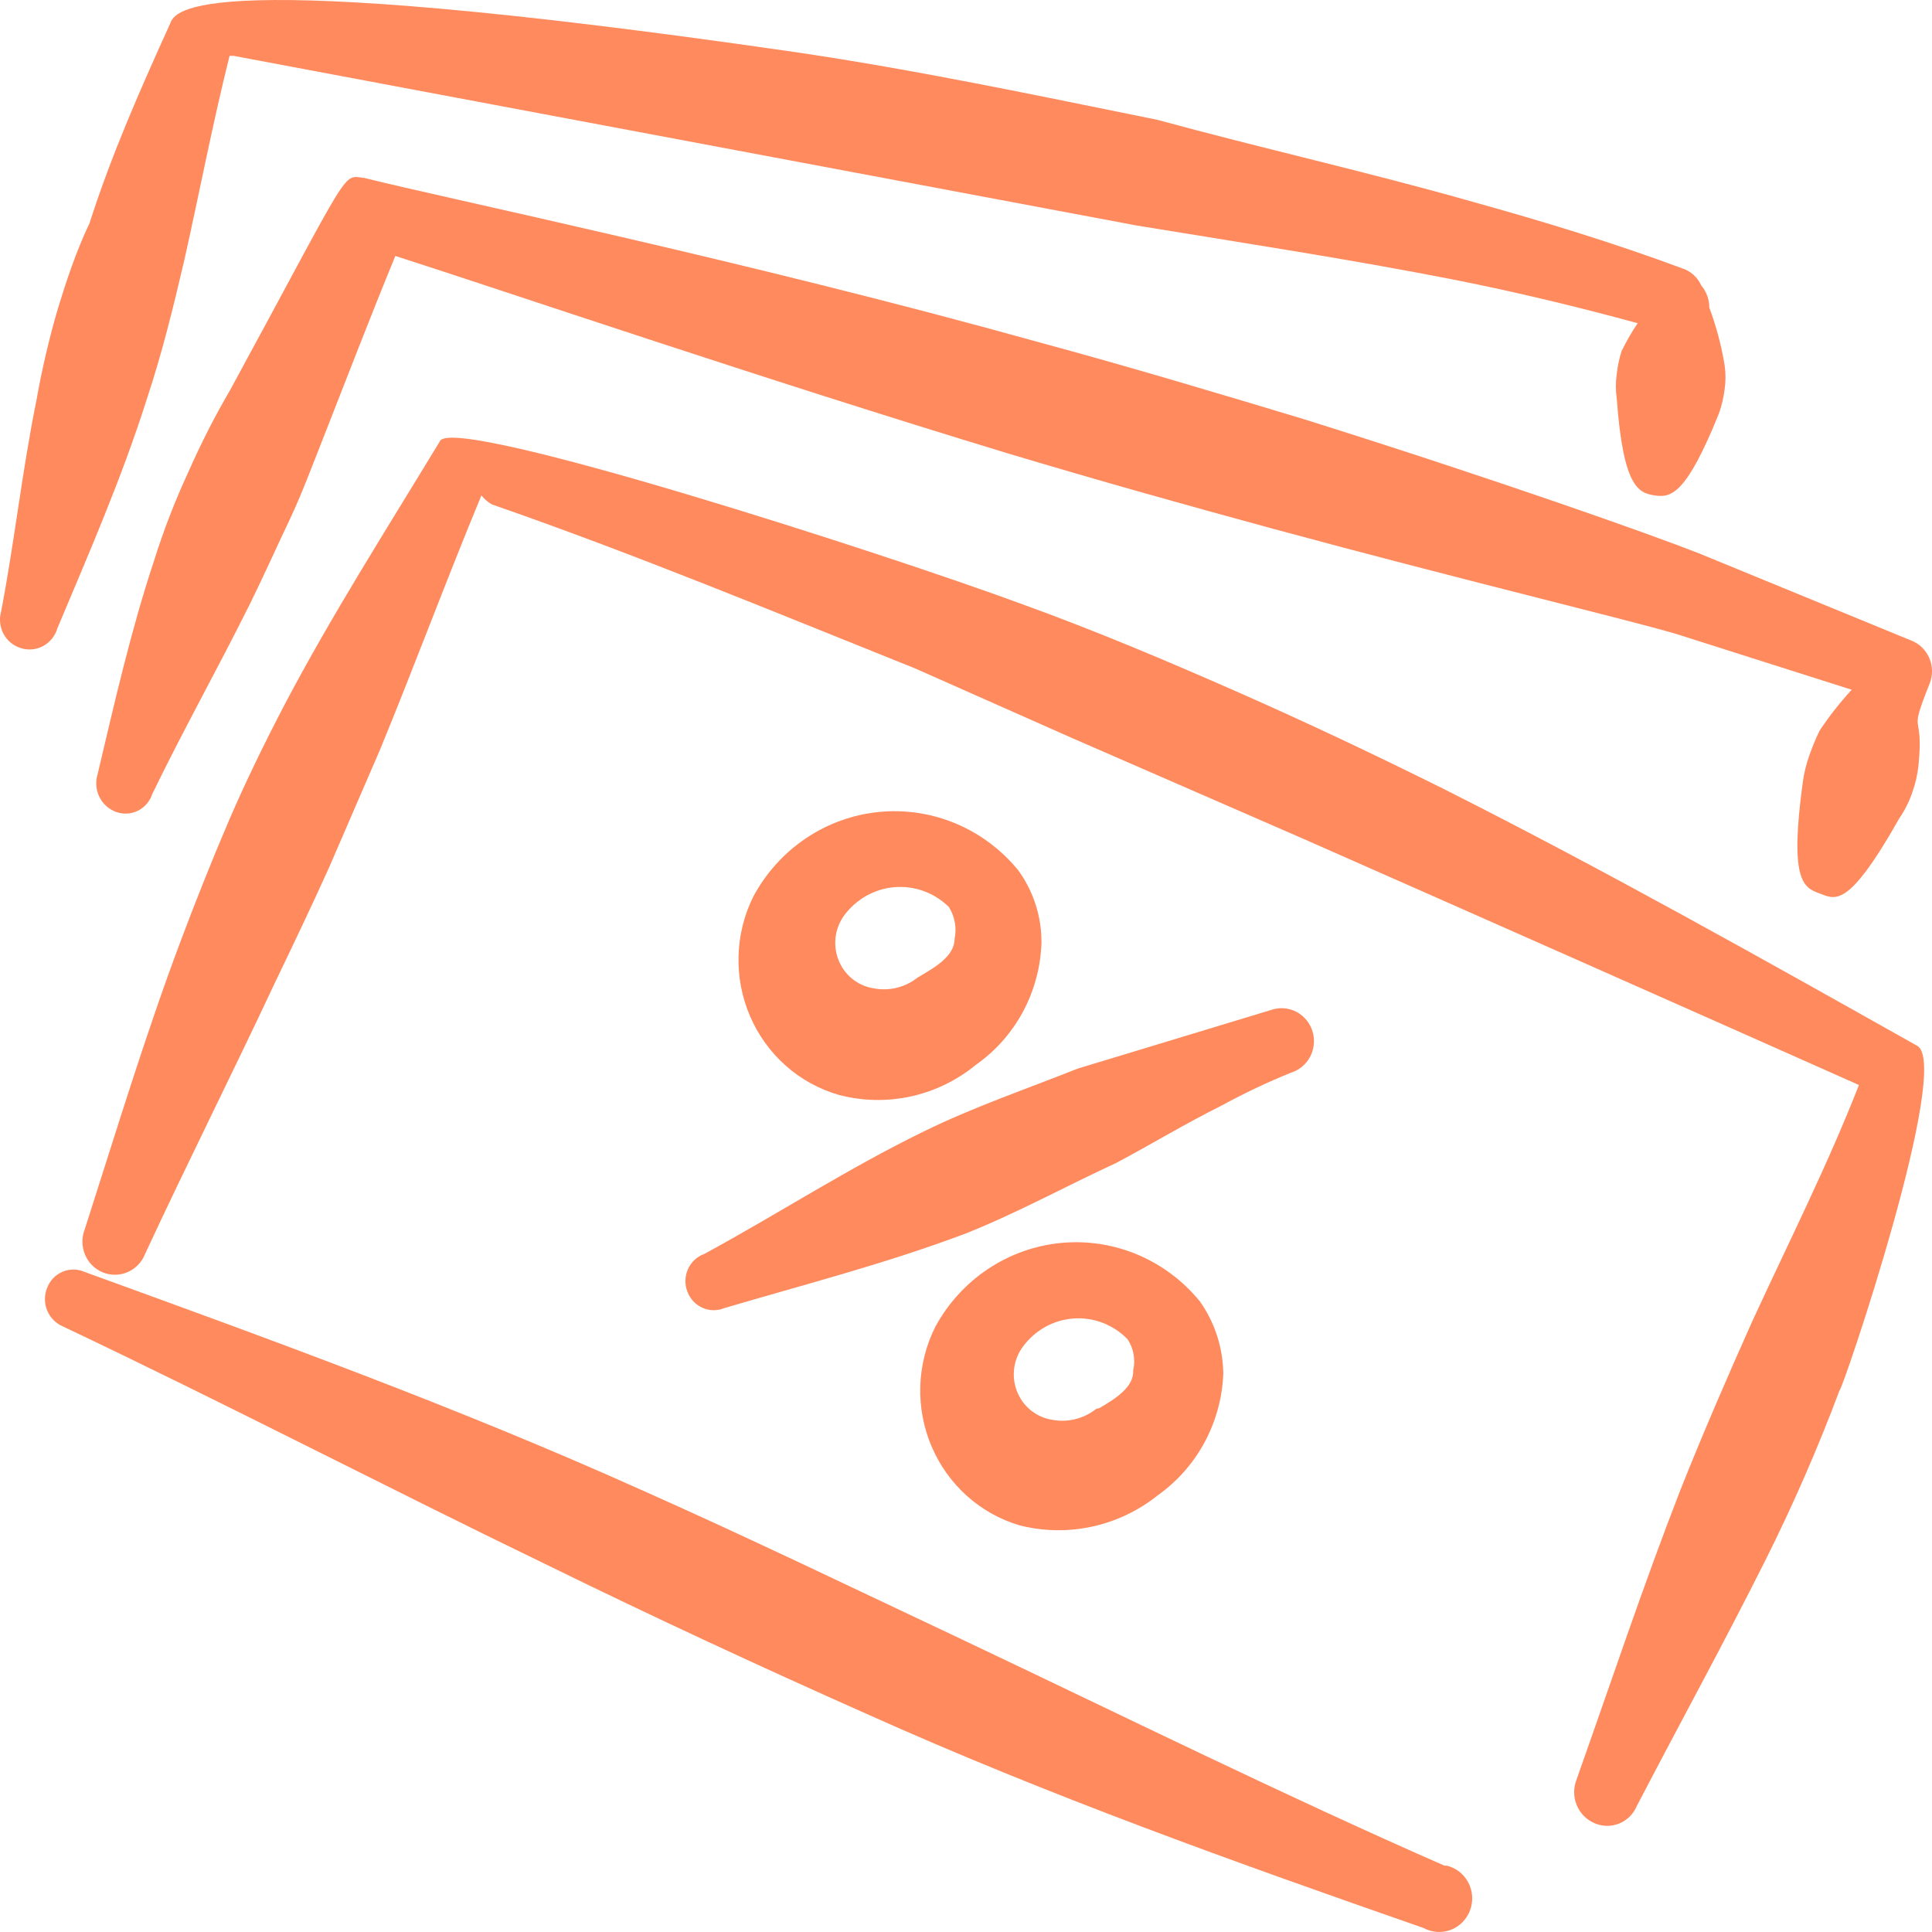 <?xml version="1.0" encoding="UTF-8"?> <svg xmlns="http://www.w3.org/2000/svg" width="128" height="128" viewBox="0 0 128 128" fill="none"><path fill-rule="evenodd" clip-rule="evenodd" d="M86.378 27.769C80.78 26.084 74.81 24.291 68.786 22.662C49.274 17.229 29.55 13.154 24.166 11.795C22.62 11.633 23.473 10.709 15.263 25.813C14.237 27.568 13.312 29.382 12.491 31.246C11.599 33.166 10.834 35.144 10.199 37.168C8.653 41.84 7.586 46.567 6.467 51.294C6.313 51.791 6.356 52.33 6.584 52.796C6.813 53.262 7.211 53.62 7.693 53.793C7.927 53.878 8.176 53.915 8.425 53.901C8.673 53.886 8.916 53.822 9.14 53.71C9.363 53.599 9.563 53.443 9.726 53.252C9.89 53.061 10.014 52.839 10.092 52.598C12.171 48.306 14.463 44.231 16.596 39.939C17.502 38.091 18.302 36.298 19.155 34.506C20.008 32.713 20.701 30.811 21.394 29.073C22.993 24.998 24.539 20.977 26.192 16.957C33.815 19.402 50.181 24.998 66.813 30.05C72.784 31.843 78.808 33.528 84.405 35.049C97.04 38.472 107.542 40.971 111.06 42.003L122.681 45.698C121.901 46.544 121.188 47.452 120.549 48.414C120.286 48.961 120.055 49.524 119.856 50.099C119.652 50.679 119.509 51.28 119.43 51.891C118.577 58.194 119.43 58.791 120.496 59.172C121.562 59.552 122.362 60.367 125.827 54.228C126.184 53.708 126.471 53.141 126.68 52.543C126.897 51.948 127.04 51.328 127.106 50.696C127.479 46.893 126.36 49.012 127.853 45.263C127.956 44.996 128.005 44.71 128 44.423C127.994 44.136 127.932 43.852 127.818 43.59C127.704 43.327 127.54 43.09 127.335 42.892C127.131 42.694 126.89 42.54 126.626 42.438L112.606 36.679C109.301 35.375 99.012 31.735 86.378 27.769Z" fill="#FF8A5D"></path><path fill-rule="evenodd" clip-rule="evenodd" d="M9.719 26.465C10.732 23.422 11.478 20.38 12.224 17.174C13.237 12.665 14.09 8.155 15.21 3.7H15.476L75.343 14.947C82.326 16.088 89.416 17.174 96.347 18.532C100.451 19.347 104.503 20.325 108.501 21.412C108.103 22.001 107.747 22.618 107.435 23.259C107.278 23.754 107.17 24.264 107.115 24.78C107.035 25.321 107.035 25.87 107.115 26.41C107.542 32.278 108.554 32.658 109.621 32.821C110.687 32.984 111.7 32.821 113.885 27.388C114.066 26.878 114.191 26.35 114.259 25.813C114.339 25.273 114.339 24.723 114.259 24.183C114.044 22.884 113.705 21.61 113.246 20.38C113.248 19.841 113.058 19.32 112.713 18.913C112.59 18.641 112.413 18.399 112.193 18.203C111.972 18.006 111.713 17.859 111.433 17.772C106.902 16.088 102.264 14.675 97.573 13.371C90.696 11.415 83.659 9.84 76.675 7.938C68.626 6.308 60.683 4.624 52.526 3.429C12.704 -2.33 11.585 0.712 11.265 1.581C9.292 5.928 7.373 10.274 5.934 14.784C5.028 16.685 4.388 18.641 3.855 20.38C3.261 22.397 2.78 24.446 2.415 26.519C1.456 31.246 0.976 35.81 0.07 40.536C-0.063 41.026 -0.004 41.55 0.234 41.996C0.473 42.442 0.873 42.776 1.349 42.927C1.594 43.011 1.853 43.043 2.11 43.023C2.368 43.002 2.619 42.928 2.848 42.807C3.077 42.685 3.279 42.517 3.443 42.314C3.607 42.111 3.729 41.876 3.802 41.623C5.881 36.679 8.066 31.68 9.719 26.465Z" fill="#FF8A5D"></path><path fill-rule="evenodd" clip-rule="evenodd" d="M64.681 70.527C65.966 69.622 67.025 68.424 67.775 67.028C68.524 65.632 68.944 64.076 68.999 62.486C69.018 60.745 68.475 59.046 67.453 57.65C66.341 56.291 64.919 55.229 63.312 54.557C61.705 53.885 59.961 53.623 58.233 53.795C56.504 53.966 54.842 54.565 53.392 55.54C51.943 56.515 50.749 57.837 49.914 59.389C49.304 60.613 48.968 61.959 48.93 63.331C48.891 64.703 49.151 66.066 49.692 67.323C50.232 68.581 51.039 69.7 52.055 70.602C53.07 71.503 54.269 72.164 55.565 72.537C57.133 72.953 58.775 72.988 60.358 72.639C61.941 72.29 63.422 71.566 64.681 70.527ZM55.938 60.639C56.334 60.104 56.837 59.662 57.414 59.34C57.991 59.019 58.628 58.826 59.283 58.775C59.938 58.724 60.597 58.815 61.215 59.042C61.833 59.27 62.397 59.629 62.868 60.095C63.262 60.724 63.396 61.485 63.242 62.214C63.242 63.355 61.909 64.116 60.789 64.768C60.379 65.093 59.905 65.324 59.399 65.446C58.893 65.568 58.367 65.577 57.857 65.474C57.348 65.392 56.869 65.177 56.465 64.851C56.062 64.524 55.749 64.096 55.556 63.61C55.362 63.123 55.296 62.593 55.363 62.073C55.43 61.552 55.628 61.058 55.938 60.639Z" fill="#FF8A5D"></path><path fill-rule="evenodd" clip-rule="evenodd" d="M61.962 87.912C61.352 89.133 61.013 90.475 60.971 91.844C60.93 93.213 61.185 94.575 61.72 95.831C62.255 97.087 63.056 98.208 64.066 99.112C65.075 100.016 66.268 100.681 67.56 101.061C69.137 101.46 70.784 101.487 72.373 101.138C73.962 100.79 75.452 100.076 76.729 99.05C78.007 98.139 79.063 96.94 79.812 95.545C80.561 94.15 80.983 92.598 81.047 91.009C81.025 89.292 80.486 87.623 79.501 86.228C78.392 84.867 76.974 83.801 75.37 83.125C73.766 82.449 72.023 82.182 70.295 82.348C68.566 82.514 66.904 83.108 65.451 84.077C63.999 85.047 62.801 86.364 61.962 87.912ZM72.624 93.346C72.205 93.675 71.722 93.909 71.207 94.031C70.692 94.153 70.157 94.16 69.639 94.052C69.134 93.962 68.661 93.742 68.264 93.412C67.868 93.082 67.561 92.654 67.374 92.168C67.186 91.683 67.124 91.156 67.194 90.639C67.264 90.122 67.463 89.632 67.773 89.216C68.168 88.678 68.672 88.233 69.251 87.912C69.83 87.59 70.47 87.4 71.128 87.353C71.786 87.307 72.446 87.405 73.063 87.643C73.68 87.88 74.239 88.25 74.703 88.728C74.902 89.026 75.038 89.364 75.102 89.72C75.167 90.075 75.158 90.44 75.076 90.792C75.129 91.879 73.957 92.639 72.837 93.291L72.624 93.346Z" fill="#FF8A5D"></path><path fill-rule="evenodd" clip-rule="evenodd" d="M45.543 85.576C45.631 85.814 45.765 86.031 45.937 86.215C46.109 86.399 46.315 86.546 46.544 86.647C46.772 86.748 47.019 86.802 47.268 86.805C47.517 86.807 47.764 86.759 47.995 86.663C53.326 85.087 58.657 83.729 63.988 81.719C67.4 80.361 70.651 78.568 73.957 77.046C76.302 75.797 78.541 74.439 80.94 73.243C82.427 72.432 83.958 71.706 85.525 71.07C86.069 70.904 86.527 70.525 86.796 70.016C87.067 69.506 87.127 68.908 86.964 68.353C86.802 67.799 86.429 67.333 85.93 67.058C85.43 66.782 84.843 66.721 84.299 66.887L71.398 70.798C67.986 72.157 64.468 73.352 61.162 74.982C56.151 77.427 51.567 80.415 46.662 83.077C46.424 83.162 46.206 83.294 46.02 83.467C45.833 83.64 45.684 83.85 45.579 84.083C45.474 84.317 45.417 84.569 45.411 84.826C45.405 85.083 45.45 85.338 45.543 85.576Z" fill="#FF8A5D"></path><path fill-rule="evenodd" clip-rule="evenodd" d="M127 69.277C116.658 63.464 106.316 57.65 95.76 52.326C91.176 50.044 86.591 47.871 81.9 45.806C77.209 43.742 72.571 41.786 67.773 40.047C58.497 36.624 30.456 27.606 29.177 29.181C25.552 35.158 21.98 40.754 18.888 46.621C17.555 49.175 16.276 51.783 15.156 54.391C14.037 56.998 12.917 59.824 11.958 62.377C9.612 68.625 7.693 74.982 5.614 81.447C5.509 81.715 5.457 82.001 5.46 82.289C5.464 82.577 5.523 82.862 5.634 83.127C5.745 83.391 5.907 83.631 6.109 83.833C6.312 84.034 6.551 84.192 6.813 84.3C7.076 84.407 7.357 84.46 7.639 84.456C7.922 84.453 8.201 84.393 8.461 84.279C8.721 84.166 8.957 84.001 9.154 83.795C9.352 83.588 9.507 83.345 9.612 83.077C12.438 76.992 15.423 71.07 18.195 65.148C19.421 62.594 20.647 60.041 21.82 57.433L25.179 49.664C27.418 44.231 29.55 38.472 31.896 32.821C32.087 33.064 32.322 33.267 32.589 33.419C42.131 36.733 51.407 40.591 60.629 44.285L70.918 48.849L86.378 55.586C98.692 61.019 110.953 66.452 123.161 71.885C121.029 77.318 118.47 82.371 116.071 87.587C114.419 91.281 112.819 94.975 111.327 98.724C108.874 105.027 106.742 111.438 104.45 117.903C104.237 118.444 104.24 119.048 104.459 119.587C104.679 120.125 105.096 120.554 105.622 120.783C105.881 120.899 106.16 120.962 106.443 120.967C106.726 120.973 107.007 120.921 107.27 120.815C107.533 120.709 107.772 120.55 107.974 120.349C108.177 120.148 108.338 119.907 108.448 119.642C111.273 114.209 114.259 108.775 116.977 103.342C118.806 99.685 120.444 95.931 121.882 92.096C122.042 92.205 129.398 70.472 127 69.277Z" fill="#FF8A5D"></path><path fill-rule="evenodd" clip-rule="evenodd" d="M95.707 123.608C85.045 118.935 74.383 113.665 63.721 108.612C56.578 105.244 49.488 101.821 42.398 98.67C30.296 93.237 18.035 88.782 5.614 84.272C5.381 84.167 5.128 84.112 4.873 84.111C4.618 84.109 4.365 84.16 4.13 84.262C3.895 84.364 3.684 84.514 3.508 84.703C3.332 84.891 3.196 85.115 3.108 85.359C2.929 85.828 2.934 86.35 3.123 86.816C3.312 87.281 3.669 87.655 4.121 87.858C14.783 92.911 25.445 98.453 36.107 103.614C43.197 107.091 50.341 110.405 57.431 113.557C69.532 118.99 81.847 123.39 94.321 127.737C94.594 127.886 94.896 127.974 95.206 127.995C95.515 128.016 95.826 127.97 96.117 127.859C96.407 127.748 96.671 127.576 96.892 127.353C97.112 127.13 97.283 126.862 97.394 126.567C97.504 126.271 97.552 125.955 97.533 125.639C97.515 125.324 97.43 125.016 97.286 124.736C97.142 124.456 96.94 124.21 96.696 124.016C96.451 123.821 96.168 123.682 95.867 123.608H95.707Z" fill="#FF8A5D"></path></svg> 